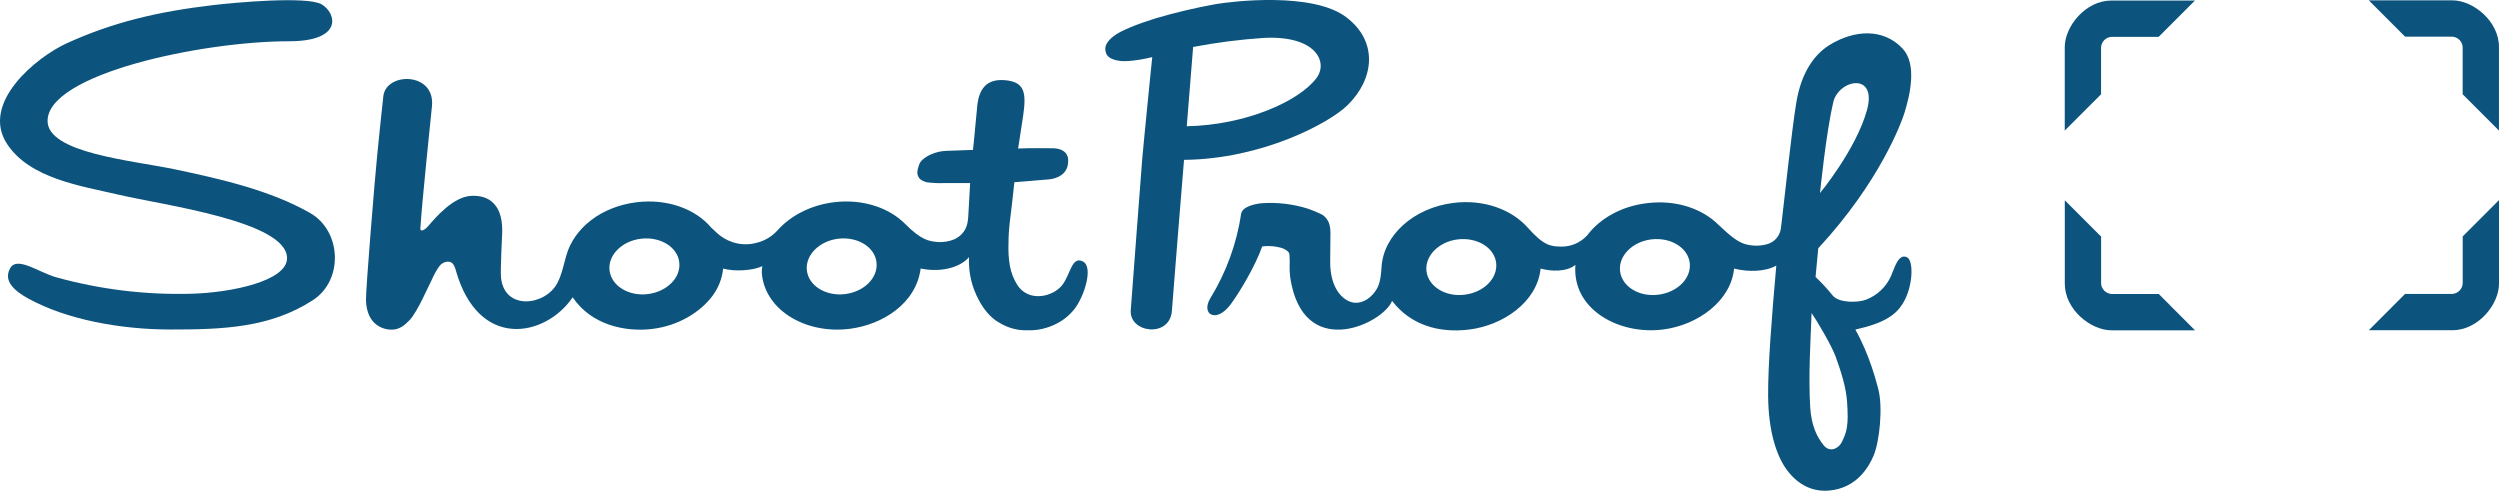 <?xml version="1.0" encoding="UTF-8"?>
<svg xmlns="http://www.w3.org/2000/svg" width="1019" height="200" viewBox="0 0 1019 200" fill="none">
  <g clip-path="url(#clip0_1_3)">
    <path d="M71.52 69.07C54.17 65.4 19.39 62.47 19.39 49.28C19.39 30.13 82.26 16.82 117.81 16.82C140.14 16.82 137.04 5.2 131.08 1.76C125.12 -1.68 95.38 1.07 86.78 2.09C64.17 4.74 45.84 9.14 27.19 17.65C14.82 23.3 -8.13 42 2.93 58.75C12.19 72.75 32.84 75.75 47.93 79.26C66.51 83.65 117 90.14 117 105.26C117 114.42 94.8 119.26 78 119.73C59.437 120.247 40.9 117.995 23 113.05C15.81 111.05 7 104.29 4.16 109.3C1.09 114.74 6.36 118.83 11.5 121.67C27.28 130.38 49.5 134.31 69.5 134.31C90.59 134.31 110.12 133.68 127.58 122.31C140.1 114.16 139.21 94.1 126.38 86.81C110.45 77.73 90.83 73.13 71.52 69.07Z" fill="#0C547D"></path>
    <path d="M549.32 42.82C560.32 31.93 561.63 16.93 548.91 7.14C535.23 -3.44 502.22 0.54 495.53 1.68C487.295 3.159 479.146 5.086 471.12 7.45C463.49 9.8 456.6 12.59 453.93 14.72C451.43 16.72 449.76 18.82 450.85 21.72C451.67 23.92 454.6 24.61 456.75 24.86C458.9 25.11 463.83 24.71 469.66 23.28C469.47 24.77 469.23 27.21 468.91 30.56C468.59 33.91 468.22 37.79 467.76 42.1C467.3 46.41 466.86 50.91 466.43 55.66C466 60.41 465.98 60.17 465.62 64.2C465.26 68.23 461.13 123.53 460.9 126.41C460.19 135.73 476.77 137.87 477.66 126.75C477.94 123.13 482.08 70.75 482.61 65.16C514.51 64.85 541.92 50.13 549.32 42.82ZM483.72 51.46C483.72 51.46 486.34 19.01 486.32 19.15C495.867 17.318 505.519 16.082 515.22 15.45C536.43 14.39 541.45 25.33 536.62 31.78C529.43 41.41 507.55 51 483.72 51.46Z" fill="#0C547D"></path>
    <path d="M441.41 106.59C436.8 104.16 436.33 112.03 432.88 116.3C429.09 120.98 419.34 123.37 414.63 116.12C413.155 113.754 412.138 111.132 411.63 108.39C411.117 105.332 410.929 102.228 411.07 99.13C411.07 95.88 411.29 93.13 411.55 90.83C411.79 89.05 412.09 86.7 412.41 83.77C412.73 80.84 413.07 77.7 413.46 74.26C416.37 74.01 426.38 73.26 427.79 73.09C430.34 72.83 435.32 71.28 435.37 65.88C435.65 63.26 434.08 60.51 429.15 60.43C427.7 60.43 419.04 60.29 414.99 60.54C415.49 57.54 416.79 48.99 417.06 47C418.36 37.87 417.72 33.48 409.85 32.7C401.63 31.91 399.18 36.89 398.41 42.37C398.22 43.69 396.86 59.37 396.58 61.1L385.58 61.49C383.586 61.574 381.624 62.021 379.79 62.81C378.4 63.35 377.117 64.132 376 65.12C375.26 65.775 374.732 66.635 374.48 67.59C374.148 68.444 373.952 69.345 373.9 70.26C373.895 70.795 374.003 71.326 374.217 71.817C374.431 72.308 374.745 72.748 375.14 73.11C375.861 73.627 376.667 74.016 377.52 74.26C379.792 74.581 382.087 74.705 384.38 74.63H395.43C395.18 79.1 394.91 83.57 394.67 88.08C394.47 91.72 393.67 95.08 389.23 97.44C386.88 98.458 384.308 98.857 381.76 98.6C378.98 98.29 375.7 98.09 369.04 91.36C362.38 84.63 351.62 81 339.92 82.43C330.32 83.61 322.11 88 316.81 94C314.644 96.373 311.838 98.067 308.73 98.88C305.458 99.834 301.976 99.788 298.73 98.75C296.172 97.923 293.836 96.525 291.9 94.66C291.76 94.53 290.96 93.72 289.9 92.79C283.52 85.19 272 80.9 259.51 82.43C245.06 84.19 234.01 92.93 230.84 104.1C229.3 109.52 229.03 111.7 227.23 115.25C222.53 124.55 205.76 126.8 204.23 113.33C203.89 110.33 204.66 96.22 204.7 94.76C205.09 78.97 194.07 79.76 192.01 79.83C184.72 80.23 177.6 88.59 174.51 92.18C173.25 93.63 171.25 94.86 171.35 93.03C172.02 81.82 175.77 46.57 176.07 43.23C177.4 29.23 157.34 29.31 156.24 39.23C155.3 47.83 154.55 55.23 153.75 63.23C152.87 71.83 149.05 118.03 149.17 122.42C149.52 133.11 157.04 134.56 160.17 134.35C163.08 134.18 165.04 132.45 166.95 130.48C170.1 127.26 174.95 115.95 176.07 113.87C176.865 112.037 177.836 110.285 178.97 108.64C179.362 108.066 179.878 107.588 180.481 107.241C181.084 106.895 181.757 106.689 182.45 106.64C184.12 106.64 185.03 107.48 185.76 110.11C195.02 142.99 222.43 137.38 233.43 121.17C241.03 132.52 254.92 135.39 265.76 134.09C276.6 132.79 285.62 127.16 290.6 120.34C292.915 117.149 294.347 113.402 294.75 109.48C299.44 110.75 306.88 110.34 310.75 108.48C310.482 109.705 310.435 110.968 310.61 112.21C312.31 126.47 328.3 136.21 346.2 134.05C359.85 132.35 373.44 123.64 375.26 109.44C381.99 110.89 390.49 109.85 394.97 104.83C394.675 110.948 396.077 117.028 399.02 122.4C400.78 125.73 403.54 129.4 407.09 131.4C410.645 133.65 414.796 134.775 419 134.63C422.966 134.721 426.893 133.828 430.43 132.03C433.478 130.541 436.133 128.355 438.18 125.65C442.08 120.41 445.69 108.8 441.41 106.59ZM264.07 119.87C256.21 120.82 249.25 116.53 248.46 110.3C247.67 104.07 253.46 98.22 261.28 97.3C269.1 96.38 276.1 100.61 276.87 106.86C277.64 113.11 271.89 118.9 264.07 119.87ZM344.48 119.87C336.63 120.82 329.65 116.53 328.89 110.3C328.13 104.07 333.89 98.22 341.69 97.3C349.49 96.38 356.5 100.61 357.26 106.86C358.02 113.11 352.31 118.9 344.48 119.87Z" fill="#0C547D"></path>
    <path d="M777.27 104.85C773.67 103.15 772.1 109.62 770.75 112.58C769.762 114.779 768.347 116.76 766.588 118.408C764.828 120.056 762.759 121.338 760.5 122.18C757.37 123.37 749.61 123.59 747.02 120.47C744.87 117.78 742.53 115.247 740.02 112.89L741.12 101.2C766.12 74.26 775.05 49.85 776.12 46.45C778.75 38.16 781.32 25.99 775.47 19.77C767.62 11.44 755.84 12.09 745.65 18.38C739.13 22.45 734.07 30.1 732.14 42C730.21 53.9 727.35 81.17 726.21 90.49C726.1 91.25 726.04 91.99 725.93 92.74C725.798 94.289 725.201 95.762 724.218 96.967C723.235 98.171 721.911 99.05 720.42 99.49C717.447 100.345 714.293 100.345 711.32 99.49C708.44 98.68 705.41 96.36 700.38 91.56C693.75 84.98 683.01 81.37 671.38 82.8C661 84 652.18 89 647 95.85C646.957 95.894 646.917 95.94 646.88 95.99C645.524 97.465 643.867 98.632 642.021 99.412C640.175 100.192 638.183 100.566 636.18 100.51C631.96 100.41 629.27 100.16 622.7 92.77C616.13 85.38 604.83 81.17 592.47 82.7C576.07 84.7 563.8 96.07 563.11 108.95C563 111.01 562.72 114.66 561.54 117.09C560.63 118.98 557.54 123.41 552.59 123.41C548.53 123.41 541.97 118.76 542.19 106.21C542.19 104.39 542.29 97.76 542.29 94.94C542.29 91.82 541.57 89.67 539.57 87.94C538.57 87.11 534.01 85.34 532.93 85C527.013 83.168 520.812 82.426 514.63 82.81C511.63 83.05 506.34 84.13 505.88 87.22C504.051 99.35 499.807 110.989 493.4 121.45C489.31 128.07 495.7 132.06 501.65 124.01C505.55 118.73 511.78 108.13 514.48 100.43C517.163 100.1 519.885 100.321 522.48 101.08C523.71 101.47 525.48 102.57 525.56 103.59C525.703 105.293 525.733 107.003 525.65 108.71C525.622 111.282 525.908 113.847 526.5 116.35C533.2 146.56 563.89 131.65 567.41 122.64C575.09 132.64 586.7 135.81 598.79 134.33C612.48 132.66 626.56 123.24 627.95 109.47C632.37 110.69 638.65 110.86 642.14 107.95C640.69 126.13 659.86 136.52 677.7 134.33C691.99 132.58 705.54 122.68 706.81 109.47C712.72 110.96 719.59 110.76 724.02 108.25C722.12 129.5 720.58 149.62 720.69 161.55C720.82 175.39 723.92 185.15 727.81 190.8C731.7 196.45 737.59 200.66 745.58 199.95C756.95 198.95 761.85 190.06 763.68 185.7C766.17 179.79 767.53 165.7 765.56 158.49C764.77 155.58 762.09 144.73 756.24 134.34C768.54 131.59 772.82 128.14 775.57 123.73C779.78 117 780.12 106.17 777.27 104.85ZM597 120.12C589.19 121.12 582.21 116.8 581.44 110.57C580.67 104.34 586.44 98.48 594.24 97.57C602.04 96.66 609.08 100.88 609.83 107.12C610.58 113.36 604.87 119.15 597 120.12ZM675.9 120.12C668.08 121.12 661.1 116.8 660.34 110.57C659.58 104.34 665.34 98.48 673.14 97.57C680.94 96.66 687.96 100.88 688.73 107.12C689.5 113.36 683.78 119.15 675.92 120.12H675.9ZM747.24 41.64C749.49 32.29 765.3 29.26 760.98 44.88C756.51 60.99 741.84 78.68 741.84 78.68C741.84 78.68 744.28 54.11 747.26 41.64H747.24ZM750.61 180.38C749.43 182.69 745.91 184.68 743.34 181.51C740.77 178.34 738.34 173.82 737.85 166.1C737.06 153.1 737.97 139.59 738.4 127.6C740.7 130.89 746.57 140.92 748.16 145.23C750.72 152.23 752.52 158.37 752.88 163.96C753.5 173.21 752.9 175.91 750.63 180.38H750.61Z" fill="#0C547D"></path>
    <path d="M841.59 53.22V19.22C841.59 10.76 850.05 0.22 860.59 0.22H894.66L879.86 15.02H860.61C859.515 15.097 858.484 15.568 857.708 16.345C856.933 17.123 856.465 18.154 856.39 19.25V38.43L841.59 53.22Z" fill="#0C547D"></path>
    <path d="M894.68 134.63H860.61C852.16 134.63 841.61 126.17 841.61 115.63V81.63L856.41 96.43V115.6C856.487 116.695 856.955 117.725 857.731 118.502C858.506 119.279 859.535 119.751 860.63 119.83H879.9L894.68 134.63Z" fill="#0C547D"></path>
    <path d="M1018.6 81.55V115.6C1018.6 124.06 1010.15 134.6 999.6 134.6H965.52L980.31 119.8H999.58C1000.68 119.725 1001.71 119.255 1002.48 118.477C1003.26 117.699 1003.73 116.666 1003.8 115.57V96.35L1018.6 81.55Z" fill="#0C547D"></path>
    <path d="M965.52 0.14H999.58C1008.03 0.14 1018.58 8.59 1018.58 19.14V53.22L1003.78 38.43V19.17C1003.71 18.073 1003.24 17.039 1002.47 16.261C1001.69 15.482 1000.66 15.013 999.56 14.94H980.31L965.52 0.14Z" fill="#0C547D"></path>
  </g>
  <defs>
    <clipPath id="clip0_1_3">
      <rect width="1018.6" height="200" fill="white"></rect>
    </clipPath>
  </defs>
</svg>
